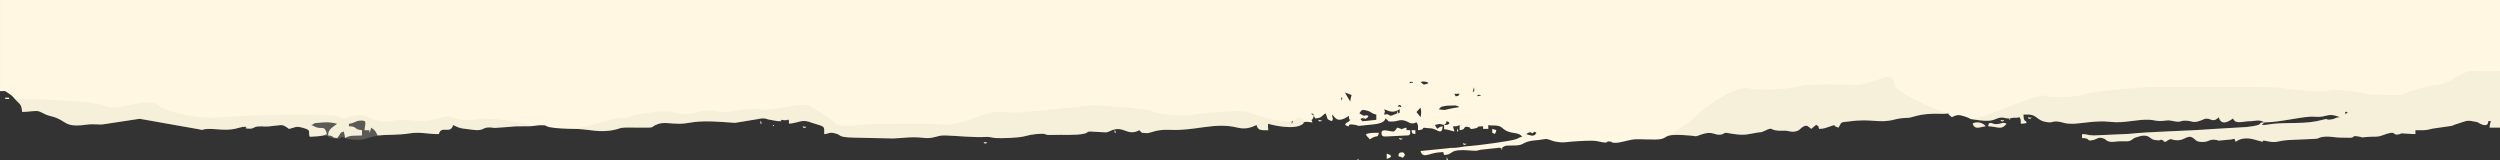 <?xml version="1.0" encoding="UTF-8"?> <!-- Creator: CorelDRAW 2017 --> <svg xmlns="http://www.w3.org/2000/svg" xmlns:xlink="http://www.w3.org/1999/xlink" xml:space="preserve" width="677.333mm" height="43.449mm" style="shape-rendering:geometricPrecision; text-rendering:geometricPrecision; image-rendering:optimizeQuality; fill-rule:evenodd; clip-rule:evenodd" viewBox="0 0 366031.17 23479.91"><rect x="0" y="0" width="366031.17" height="23479.91" fill="#333333" stroke="none"/> <defs> <style type="text/css"> <![CDATA[ .fil3 {fill:none} .fil0 {fill:#FFF7E1} .fil2 {fill:#D5CFBC;fill-opacity:0.2} .fil1 {fill:#FFF7E1;fill-opacity:0.2} ]]> </style> </defs> <g id="Слой_x0020_1">  <g id="_2155923758816"> <path class="fil0" d="M223431.53 19635.98l-371.74 219.24 371.74 -219.24zm1525.12 -190.65c-390.76,695.55 -843.46,349.48 -1525.12,190.65 1120.3,-710.84 569.85,245.02 1143.87,-280.36 13.4,-12.21 50.37,-65.12 62.15,-78.95l319.11 168.66zm0 0l0 0zm-7816.3 -953.21l0 0zm762.56 -190.6l-409.84 -104.89 409.84 104.89zm-6481.78 0c515.43,-467.07 151.91,42.85 381.25,-571.96l381.31 190.65 0 190.65c-38.1,25.07 -91.22,25.83 -112.94,77.22 -22.75,53.61 -97.06,56.04 -128.29,62.69 -256.15,54.63 -249.34,50.74 -521.32,50.74zm-22305.02 -381.31c0,-487.66 301.87,-30.59 113.32,0 -2.27,0.38 -113.32,532.19 -113.32,0zm-75303.27 -190.65l0 0zm217712.25 190.65c2317.61,0 5875.07,-959.86 7279.84,-833.57 1984.67,178.39 1830.93,-655.56 3639.06,10.38 31.67,11.67 95.81,33.67 138.29,60.63 -795.36,66.2 -635.13,242.69 -1203.09,323.86 -1127.6,161.04 -265.17,-232.8 -1280.53,50.26 -2541.56,708.41 -4915.48,340.56 -7401.27,607.52 -599.25,64.31 -692.96,162.23 -1553.54,162.23 4.81,-3.67 374.12,-374.88 381.25,-381.31zm-126204.49 -1334.46l0 0zm138024.23 0c0,-517.65 681.99,-0.11 170.87,10.38 -192.54,4 -170.87,423.03 -170.87,-10.38zm-150987.84 381.25l-419.4 -343.15c533.59,93.27 250.8,-108.84 419.4,343.15zm12963.61 -381.25l0 0zm-3812.85 190.6l0 762.56 -1715.77 190.65c-728.84,0 -69.39,58.53 -571.91,-190.65 215.73,-560.5 -252.75,-80.14 224.64,-204.87 894.04,-233.67 -673.72,25.13 286.52,13.02 291.76,-3.67 -65.55,158.61 296.3,-10.54 261.23,-122.08 233.72,-216.21 336.4,-369.53 -754.94,-311.87 -245.07,348.23 -1334.52,-381.25 338.99,-506.25 377.47,-594.06 1116.9,-387.95 764.13,212.92 507.22,379.58 1361.43,578.55zm3050.29 -571.91l371.74 -219.24c9.51,1036.54 8.16,312.84 -181.09,600.55l-190.65 0c-1229.36,589.85 -1020.22,299.49 -1248.87,219.89 -310.95,-108.24 141.21,-95.76 -657.56,-29.29 128.94,-608.71 192.38,-296.84 0,-762.56 385.85,42.21 936.24,591.47 1906.42,190.65zm3431.54 953.21l-595.25 -755.16 554.4 -620.16c209.68,268.85 119.37,1004.44 40.85,1375.32zm5147.31 -1715.77c1003.63,332.78 341.86,211.3 -858.91,479.5 -1255.51,280.47 -416.81,192.49 -1619.42,92.41 372.71,-508.73 481.12,-390.33 1188.77,-540.94l1289.56 -30.96zm-8388.2 0c329.32,-329.32 639.51,516.14 169.52,146.07 -16.43,-12.92 -449.88,134.24 -169.52,-146.07zm-8388.26 -953.21c0,-487.66 301.87,-30.59 113.38,0 -2.27,0.38 -113.38,532.19 -113.38,0zm-1906.37 0l80.09 80.09c-0.81,-0.76 -21.67,-21.72 -23.24,-23.24 -3.73,-3.73 -75.82,-37.88 -56.85,-56.85zm18682.83 -381.25l0 0zm3240.89 -190.65c202.65,-202.65 723.16,302.57 212.43,99.06 -4.38,-1.73 -531.7,220.21 -212.43,-99.06zm-3240.89 190.65l-206.92 -371.25 778.82 -10.05c-292.79,421.3 -31.24,236.91 -571.91,381.31zm-16204.5 -571.96c336.35,161.42 616.87,219.89 953.21,381.31 -101.27,434.59 -147.8,438.43 -190.65,953.21l-650.91 -1098.04c-17.45,-38.37 -73.01,-186.11 -111.65,-236.48zm18682.83 0l190.65 -762.56c159.85,754.83 -102.35,550.78 -190.65,762.56zm-7625.64 -1525.12c460.8,-97.6 294.3,-100.35 541.48,-70.04 690.79,84.68 461.23,162.61 602.38,260.69 -799.9,186.33 -495.6,372.82 -1143.87,-190.65zm-1525.12 0c202.65,-202.65 723.11,302.57 212.38,99.06 -4.38,-1.73 -531.7,220.27 -212.38,-99.06zm-92651.63 5719.22l588.6 16.7c-111.7,-358.61 -139.48,139.69 -16.7,-207.35 1364.51,289.01 1021.63,-545.32 1143.87,571.96 1557.49,-129.64 1822.12,-745.7 3364.59,-124.18l1163.81 361.8c699.01,238.21 618.92,350.02 618.92,1287.5 726.57,-60.47 699.01,-307.54 1463.73,-142.07 1312.31,284.09 190.55,599.47 3073.85,660.69l5545.8 116.67c1336.19,-31.13 2666.71,-306.84 4435.17,-89.22 1542.3,189.79 1881.89,-396.06 3206.9,-352.67 1834.55,60.15 4178.05,321.59 5936.3,221.29 687.61,-39.18 810.22,121.81 1507.07,160.77 803.2,44.91 3217.65,5.46 4275.92,-286.36 523.27,-144.23 957.75,-231.62 1459.73,-279.87 2153.5,-206.97 891.39,182.87 2486.11,112.19 1442.44,-63.93 3471.69,99.11 4673.11,-186.17 956.24,-227.02 -200.43,-424.27 2223.04,-240.53 1467.08,111.21 1073.99,20.37 1845.9,-265.55 1809.42,-670.26 2231.64,935.92 4002.53,-1.08l381.25 381.25c560.83,12.48 652.8,77.01 899.93,35.72 567.8,-94.84 1353.32,-559.69 3212.9,-468.58 3690.34,180.87 6530.9,-1149.43 9820.26,-339.16 1116.41,274.96 1890.75,85.28 2843.37,-371.8 223.62,837.4 679.01,762.56 1715.77,762.56 -3.24,-144.18 -40.53,-428.43 -41.34,-517.22l21.83 -348.77c1.46,-14.54 6.81,-60.31 19.51,-87.22 284.3,136.4 3775.13,1008.93 5033.45,62.04 416.86,-313.7 -246.37,-185.95 498.79,-338.02 163.9,-33.45 526.03,75.87 949.54,85.33 -311.32,-753.64 -85.33,80.41 190.65,-953.21l219.24 371.74c986.28,-74.9 855.08,-323.43 1496.53,-752.99 353.91,737.59 43.93,901.01 953.21,1143.81 240.05,-580.98 75.6,-44.58 0,-953.21 456.8,334.72 655.45,1411.31 2478.33,190.65 0,1007.9 1.35,284.25 190.65,571.91 -417.3,569.58 -544.72,222.97 -762.56,762.61 1158.51,535.75 -44.26,-236.59 1217.47,-57.23 1134.57,161.26 135.59,269.28 1669.94,99.22 1511.55,-167.47 2797.6,-152.99 3022.46,-995.2 635.19,425.35 202.92,444.05 869.88,451.18 1098.15,11.78 1234.38,-502.68 2434.67,57.07 337.21,157.26 57.12,152.39 517.11,200.33 449.83,46.85 207.03,-9.29 753.75,-136.67 254.31,530.02 190.6,369.15 190.6,1143.87 1360.78,-113.27 130.94,-486.9 1404.07,-306.24 268.8,38.15 531.11,32.91 543.32,34.37 896.31,104.84 1555.22,1136.89 1674.81,-300.08 -964.56,105.54 -602.65,832.16 -1143.87,-190.6 873.02,-203.41 461.56,-203.41 1334.52,0 77.39,929.87 -166.71,520.46 488.14,685.34l1036.97 267.82 -214 -755.16c772.56,-24.1 470.53,44.8 976.56,-198l0 762.56c1130.41,-98.73 313.49,-718.68 1393.69,-429.4 317.11,84.95 -160.82,418.11 961.86,143.64 673.39,-164.66 -143.26,-259.01 1075.99,-286.2l0 381.31 762.56 0 0 -571.91c464.53,191.84 1438.6,-126.56 2028.99,419.13 1193.74,1103.28 2298.27,437.51 2927.73,1296.58 -429.02,99.97 -455.94,185.09 -793.42,330.4 -734.73,316.35 -5932.46,979.15 -6811.37,1026.87 -717.49,38.91 -764.23,61.17 -1686.21,212.16 -735.92,120.51 -960.45,16.27 -1623.2,125.05l-3955.84 402.6c312.89,1171.86 1201.26,338.56 2550.74,213.46 1086.96,-100.73 702.84,-82.41 880.8,358.45 1643.74,-36.59 369.58,-983.91 4248.63,-622 565.15,52.69 642.1,-30.59 1097.66,-135.8l2078.06 -218.54c823.46,-53.88 473.34,-179.47 963.86,23.13 646.32,-561.75 771.75,-376.66 2075.41,-432.7 1073.61,-46.1 931.49,-289.49 1870.38,-579.2 465.01,-143.42 1284.32,-190.44 1582.35,-228.27 53.61,-6.81 190.33,-26.43 238.69,-34.75 29.07,-4.97 84.09,-16.1 112.35,-21.51l693.44 -88.14c513.06,66.09 857.62,315.11 1465.84,412.43 1183.75,189.46 1323.17,38.31 2337.34,-30.26 854.48,-57.82 2976.74,-214.48 3654.08,-58.85 2129.61,489.22 1011.9,-74.25 1901.24,56.47 736.24,108.24 -296.95,106.4 648.48,182.22 785.74,63.01 2098.54,-469.99 3052.99,-515.38 969.59,-46.1 2960.26,140.13 3773.4,-39.61 1140.03,-252.04 250.8,-863.51 4408.64,-492.14 882.1,78.79 419.4,199.08 1417.04,-151.91 1892.64,-665.83 1953.93,264.04 3129.67,-51.88l377.25 -199.19c292.9,-89.11 1461.62,310.68 2754.04,261.55l378.87 -27.4c31.83,-3.51 88.79,-11.29 119.97,-15.4l347.21 -59.34c30.15,-4.49 86.79,-12.05 117.27,-16.43l742.56 -133.37c913.06,-208.11 598.06,48.04 1385.48,-325.65 1521.17,-721.87 336.24,96.57 2818.62,-9.08 673.83,-28.64 884.47,239.78 1658,110.19 632.21,-105.97 689.5,-476.15 1195.26,-729.16 489.71,-244.96 664.26,-36.21 1116.74,357.15l733.16 -604.44c450.75,325.27 266.36,63.77 410.7,604.44 730.68,-16.27 985.37,-151.58 1584.51,-347.96 1237.35,-405.62 129.21,-148.66 1275.13,157.31 504.84,-954.13 305.11,-732.57 1577.27,-906.09 3493.47,-476.69 4207.12,376.44 6747.6,-302.19 855.62,-228.59 1477.67,-178.55 1968.68,-231.45 621.89,-66.96 1588.94,-660.1 4437.98,-583.47 2214.45,59.61 711.82,-338.94 1854.22,498.09 690.96,-331.54 968.13,-407.03 1826.44,-124.94 1475.62,485.01 77.6,293.33 2117.07,568.72 2394.73,323.32 2315.51,-326.19 3299.25,-390.82 432.43,-28.43 427.02,121.7 1145.49,137.69l668.58 -122.29c440.16,-15.94 196.54,85.38 856.53,-68.36 242.8,506.03 173.95,204 190.65,953.21 1168.83,-26.05 779.58,-263.12 778.55,-271.28 -33.34,-262.85 -370.28,150.18 -397.3,-1063.24 253.61,0 720.08,-26.91 949.97,3.24 1058.48,138.88 1107.06,874.96 2364.14,1082.58 1090.91,180.22 852.7,-179.2 1757.49,-58.74 863.56,114.94 838.32,305.38 1978.41,320.03 1265.51,16.27 3629.6,-531.59 5612.98,-286.03 2083.62,257.99 3943.95,-408 5830,-299.6 758.02,43.61 1038.43,248.53 1876.81,164.88 1224.44,-122.18 597.2,-122.29 1886.32,81.49 866.42,136.94 726.24,-149.26 1490.48,-118.62 1061.13,42.58 963.7,329.27 1828.88,104.84 260.42,-67.55 442.7,-147.26 728.3,-261.93 41.77,-16.81 92.68,-43.72 132.24,-59.23 927.87,-364.61 1217.79,701.93 2160.2,-291.6 375.42,1405.91 1623.74,507.6 2097.02,190.65 346.4,956.89 1595.37,344.78 2590.52,399.46l581.04 -60.2c402.81,-64.15 863.51,-110.24 1403.85,232.64 -1285.56,28.64 435.4,355.04 -2615.11,681.44l-4808.37 282.85c-4114.28,322.13 -9100.88,363.64 -12431.64,723.06l-5123.86 226.54c-923.71,-31.24 -891.44,-179.85 -1710.8,-198.11l0 571.91c1419.52,31.61 480.79,532.02 1617.58,298.52 589.58,-121.05 759.69,-576.66 1674.81,-174.44 248.15,109.05 363.58,576.17 1603.58,404.87 772.5,-106.73 1288.58,-21.29 1786.13,-51.99 491.76,-30.37 676.09,-312.73 956.45,-460.91 138.72,-73.33 86.36,-56.26 340.61,-130.99 614.22,-180.55 991.09,-317.81 1455.84,-194.92 678.85,179.52 571.85,560.29 1477.62,634 1000.77,81.44 120.89,-153.53 820.81,-42.04 990.55,157.74 -634.48,-75.55 467.61,289.82 1083.5,-725.54 632.43,-263.45 1719.01,-243.07 922.84,17.29 1112.47,-453.67 1903.18,-519.49 902.63,241.02 573.91,730.35 1717.88,771.26 1095.07,39.12 1029.46,-508.41 2181.38,-286.47 367.69,70.85 -158.23,43.93 331.37,85.06l1709.34 -159.96c33.4,-2.76 91.6,-13.19 122.13,-16.32 27.51,-2.81 84.63,-16.97 109.43,-19.35 379.25,-35.94 246.53,-271.01 475.17,295 4.81,11.89 10.16,65.06 25.72,93.33 0.43,-0.11 858.48,-902.14 2811.05,-326.29 2332.64,687.93 300.46,-105.43 1707.83,200.92 1759.11,382.82 1244.06,-98.95 3812.04,-178.22l2899.25 -125.05c1151.59,-22.16 669.99,-172.93 1564.19,-312.51 596.93,-93.17 1254.43,-2.86 1813.1,62.52 705.44,82.63 1027.19,23.24 1655.68,61.17 1484.37,89.54 540.24,-349.69 1547,-204.97 1243.08,178.71 -78.68,210.05 1640.76,79.6 860.59,-65.28 1277.29,58.8 1926.31,-185.47 2534.91,-953.91 1287.13,111.48 2635.96,-207.95 1341.49,-317.7 -792.44,1.08 365.63,-99.22 322.35,-27.88 1286.04,91.65 1929.66,91.65l0 -571.91c556.88,0 1127.06,32.42 1674.81,-41.18 10.92,-1.51 562.12,-111.21 634.75,-132.67 49.55,-14.64 98.73,-31.83 146.66,-47.88l2655.69 -380.6c868.1,-156.07 -24.97,-1.89 725.76,-232.48 1894.91,-582.01 1532.9,-683.88 3106.71,-379.69 33.29,6.48 88.03,16.81 120.13,26.53l456.04 261.23c1247.03,574.82 1132.03,-343.26 1155.38,-407.79l381.31 0c-101.27,434.59 -147.85,438.48 -190.65,953.21l1525.12 0 0 -18682.77 -366031.17 0 0 13344.86c1030.6,0 575.2,-91.44 1221.03,304.03l447.34 315.27c30.42,25.18 74.41,60.63 103.59,87l276.2 295.76c26.59,29.02 61.01,74.03 87.54,103.11l183.3 198c587.09,627.78 826.33,598.98 921.87,1747.06 911.71,0 2026.61,-262.74 2530.86,-67.71 592.44,229.24 808.06,480.15 1630.87,671.99 2514.16,586.12 1733.28,1756.08 5319.54,1248.81 994.44,-140.67 1716.47,46.47 2424.18,-49.77l5302.08 -804.66 8666.72 1534.47c891.93,213.4 239.67,11.78 1205.25,-43.23 1166.13,-66.47 2524.86,272.15 4002.37,-5.84 379.47,-71.44 1046.92,-287.33 1207.69,-297.65 1432.49,-91.92 -449.45,252.64 1055.67,256.31 618.87,1.51 485.71,-255.34 1185.1,-321.65 966.13,-91.65 654.59,154.07 2565.66,-116.08 1143.65,-161.63 1200.39,-101.87 1985.48,473.34 939.59,-218.92 972.29,-463.99 2056.87,-159.69 1341.87,376.5 652.26,565.96 993.36,1303.5 812.55,-67.6 1680.27,1.68 2478.33,-381.25 -320.35,-1375.05 -740.67,-656.15 -1632.17,-1023.73l-655.51 -310.73c1054.43,-381.68 -232.86,-191.3 877.34,-301.33 1077.29,-106.78 1667.46,-184.76 2935.51,110.67l-866.1 659.02c-337.26,371.15 -419.19,464.91 -468.42,1056.75 1087.07,90.46 247.45,290.79 1334.52,381.25l243.18 -328.67c284.74,-385.04 157.9,-477.12 709.98,-624.54 101.27,434.59 147.85,438.48 190.65,953.21 690.15,-462.15 1560.24,-304.89 2478.33,-381.25l0 -762.56c-1298.69,-108.08 -585.25,-542.51 -1906.37,-571.96l0 -381.25c904.85,-75.33 888.58,-451.88 1816.07,-464.37 946.24,-12.7 490.85,552.61 471.61,1417.58 1154.67,25.72 558.83,-123.54 762.56,381.25l190.65 -762.56c652.7,437.08 591.25,459.77 953.21,1143.87 1542.68,-128.4 2952.26,-30.86 4663.28,-296.36 1630.5,-253.02 2543.93,105.7 4296.83,105.7 366.82,-1373.75 1710.53,113.11 2097.08,-1334.46 1168.62,618.33 1458.27,489.71 2753.83,687.77 2060.28,315 1302.69,-573.15 3213.27,-277.82 31.83,4.97 86.3,16.1 118.78,18.05l2183.92 -153.8c1675.4,-196.81 2373.33,32.69 3787.29,-173.36 38.42,-5.62 92.73,-11.02 129.91,-15.78l507.49 -49.99c1108.47,-47.93 701.93,138.07 1465.13,291.49 825.25,165.85 2484.6,245.45 3383.39,241.34 2469.74,-11.4 3741.08,668.96 6200.82,108.78 740.78,-168.66 549.91,-258.1 1415.42,-300.84 532.08,-26.26 1176.61,3.89 1721.17,5.4 3243.16,8.97 1626.6,32.37 3114.6,-522.73 846.21,-315.65 1909.07,-27.78 3184.47,-40.8 1576.67,-16.16 1985.11,-570.45 6308.58,-254.96l1777.48 124.29c31.99,-3.94 89.11,-14.05 120.24,-19.08l3309.52 -547.43c695.82,-157.36 932.73,-102.19 1461.84,69.6l1312.52 237.88z"></path> <path class="fil0" d="M203986.14 19254.68c-562.66,0 -1715.77,-492.79 -1715.77,190.65 0,620.7 311.11,557.15 1047.35,518.73l2765.44 -137.42c346.94,0 20.54,12 381.31,-190.65l0 -571.91c-997.47,-85.06 -344.61,181.9 -571.96,-381.31 -1241.84,331.59 -92.62,331.59 -1334.46,0 -116.62,174.12 -310.3,571.91 -571.91,571.91z"></path> <path class="fil0" d="M291109.15 18492.12c1280.91,0 1912.58,651.13 2668.98,-381.25 -667.56,-308.78 -632.32,72.9 -1623.2,66.58 -415.03,-2.65 -1021.14,-578.44 -1045.78,314.68z"></path> <path class="fil0" d="M199982.64 19635.98c166.93,461.07 216.75,277.77 571.96,762.56 1191.31,-797.79 1088.8,-33.18 1334.46,-953.21 -751.8,0 -1384.45,-11.94 -1906.42,190.65z"></path> <path class="fil0" d="M288821.47 18110.87c355.53,982.23 1094.36,448.86 1906.42,381.25 -578.17,-789.09 -1727.44,-599.63 -1906.42,-381.25z"></path> <path class="fil0" d="M204748.7 22876.87c869.02,202.43 499.33,428.81 953.21,-190.65 -95.38,-169.69 -124.13,-381.25 -381.31,-381.25 -450.69,0 -559.75,131.53 -571.91,571.91z"></path> <path class="fil0" d="M203032.93 23258.13c841.02,-224.54 841.02,-537.97 0,-762.56l0 762.56z"></path> <path class="fil0" d="M218856.12 19635.98c288.84,-624.49 400.92,-553.69 -381.25,-762.56 70.85,851.67 -208.59,352.67 381.25,762.56z"></path> <path class="fil0" d="M207227.03 19635.98l0 -571.91 -571.96 0c148.45,555.91 1.78,435.4 571.96,571.91z"></path> <polygon class="fil0" points="762.56,14488.67 1334.46,14488.67 1334.46,14298.02 762.56,14298.02 "></polygon> <path class="fil0" d="M297019.02 17348.31c195.84,195.79 689.6,-274.36 221.13,-102.89 -4.65,1.73 -541.1,-217.13 -221.13,102.89z"></path> <path class="fil0" d="M144124.76 20970.45c195.84,195.84 689.6,-274.31 221.13,-102.84 -4.65,1.68 -541.1,-217.13 -221.13,102.84z"></path> <path class="fil0" d="M193119.56 17729.56c195.84,195.84 689.6,-274.31 221.13,-102.84 -4.65,1.68 -541.1,-217.13 -221.13,102.84z"></path> <path class="fil0" d="M293015.57 17729.56c195.79,195.84 689.55,-274.31 221.13,-102.84 -4.65,1.68 -541.1,-217.13 -221.13,102.84z"></path> <path class="fil0" d="M204939.3 20398.54c195.84,195.79 689.6,-274.31 221.13,-102.84 -4.65,1.68 -541.1,-217.13 -221.13,102.84z"></path> <path class="fil0" d="M214280.77 21161.1c195.79,195.79 689.55,-274.31 221.08,-102.84 -4.59,1.68 -541.1,-217.13 -221.08,102.84z"></path> <path class="fil0" d="M117625.63 18682.77c195.79,195.79 689.55,-274.31 221.13,-102.84 -4.65,1.68 -541.1,-217.13 -221.13,102.84z"></path> <path class="fil0" d="M211802.38 23258.13c0,473.66 304.84,48.74 118.29,0 -2.32,-0.59 -118.29,-540.83 -118.29,0z"></path> <path class="fil0" d="M111334.46 17920.21c0,473.61 304.84,48.74 118.29,0 -2.32,-0.59 -118.29,-540.89 -118.29,0z"></path> <path class="fil0" d="M163188.89 19254.68c0,473.66 304.84,48.74 118.24,0 -2.32,-0.59 -118.24,-540.83 -118.24,0z"></path> <path class="fil0" d="M213327.55 19064.08c0,473.61 304.79,48.69 118.24,0 -2.32,-0.65 -118.24,-540.89 -118.24,0z"></path> <polygon class="fil0" points="204558.05,16585.75 204748.7,16585.75 204558.05,16204.44 "></polygon> <path class="fil0" d="M113240.88 18301.52c-331.05,331 233.29,122.29 52.63,-3.94 -1.51,-1.03 -40.21,-8.54 -52.63,3.94z"></path> <path class="fil0" d="M198838.83 23258.13c-331.05,331.05 233.29,122.35 52.58,-3.89 -1.46,-1.03 -40.15,-8.54 -52.58,3.89z"></path> <polygon class="fil0" points="219809.33,21733.01 219809.33,21923.66 220031.76,21764.78 "></polygon> <polygon class="fil0" points="294159.44,17348.31 294159.44,17538.91 294381.81,17380.08 "></polygon> <path class="fil0" d="M168526.86 19635.98c18.97,18.97 56.74,-83.6 56.8,-56.9 0.05,10.92 24.1,-23.99 23.29,-23.18 -0.81,0.76 -21.67,21.72 -23.18,23.24 -3.78,3.73 -75.87,37.88 -56.9,56.85z"></path> <path class="fil0" d="M173864.82 19445.33c18.91,18.97 56.74,-83.6 56.8,-56.9 0.05,10.92 24.1,-23.99 23.29,-23.18 -0.81,0.81 -21.67,21.78 -23.24,23.29 -3.73,3.67 -75.82,37.83 -56.85,56.8z"></path> <path class="fil0" d="M166429.78 19826.64c18.97,18.91 56.74,-83.65 56.85,-56.9 0,10.92 24.05,-23.99 23.24,-23.18 -0.81,0.76 -21.62,21.72 -23.18,23.24 -3.78,3.73 -75.82,37.88 -56.9,56.85z"></path> <path class="fil0" d="M162998.24 19826.64c18.97,18.91 56.74,-83.65 56.85,-56.9 0,10.92 24.05,-23.99 23.24,-23.18 -0.81,0.76 -21.62,21.72 -23.18,23.24 -3.78,3.73 -75.82,37.88 -56.9,56.85z"></path> <path class="fil0" d="M321993.03 18873.43c18.97,18.97 56.74,-83.6 56.85,-56.9l0.05 0.05c-3.78,3.73 -75.82,37.88 -56.9,56.85z"></path> <path class="fil0" d="M198838.83 18873.43c18.91,18.97 56.74,-83.6 56.8,-56.9l0.05 0.05c-3.73,3.73 -75.82,37.88 -56.85,56.85z"></path> <path class="fil0" d="M327712.3 18301.52c18.91,18.91 56.74,-83.65 56.8,-56.9l0.05 0.05c-3.73,3.67 -75.82,37.88 -56.85,56.85z"></path> <path class="fil0" d="M210849.22 21161.1c18.91,18.97 56.74,-83.6 56.8,-56.9l0.05 0.11c-3.73,3.67 -75.82,37.83 -56.85,56.8z"></path> <path class="fil0" d="M197123.06 17729.56c18.91,18.97 56.74,-83.6 56.8,-56.9l0.05 0.11c-3.73,3.67 -75.82,37.83 -56.85,56.8z"></path> <path class="fil0" d="M207417.68 20017.24c18.91,18.97 56.74,-83.6 56.8,-56.85l0.05 0.05c-3.73,3.67 -75.82,37.88 -56.85,56.8z"></path> <path class="fil0" d="M135355.25 21351.76c18.97,18.91 56.8,-83.65 56.85,-56.9l0.05 0.05c-3.73,3.73 -75.82,37.88 -56.9,56.85z"></path> <path class="fil0" d="M218474.87 18682.77l56.9 -56.8c-3.78,3.67 -75.87,37.83 -56.9,56.8z"></path> <path class="fil0" d="M330190.63 18301.52l56.85 -56.85c-3.73,3.67 -75.82,37.88 -56.85,56.85z"></path> <path class="fil0" d="M202079.72 20398.54l56.9 -56.85c-3.78,3.73 -75.87,37.88 -56.9,56.85z"></path> <path class="fil0" d="M52616.99 18110.87l56.9 -56.85c-3.78,3.73 -75.87,37.88 -56.9,56.85z"></path> <path class="fil0" d="M107521.66 18873.43l56.9 -56.85c-3.78,3.73 -75.87,37.88 -56.9,56.85z"></path> <path class="fil0" d="M216568.44 18873.43l56.9 -56.85c-3.78,3.73 -75.87,37.88 -56.9,56.85z"></path> <path class="fil0" d="M143552.85 20779.8l56.9 -56.8c-3.78,3.67 -75.87,37.88 -56.9,56.8z"></path> <path class="fil0" d="M214662.02 20779.8l56.9 -56.8c-3.78,3.67 -75.87,37.88 -56.9,56.8z"></path> <path class="fil0" d="M212183.69 20970.45l56.9 -56.8c-3.78,3.67 -75.87,37.88 -56.9,56.8z"></path> <path class="fil0" d="M204176.74 20589.2l56.9 -56.85c-3.78,3.73 -75.82,37.88 -56.9,56.85z"></path> <path class="fil0" d="M54714.02 19826.64l56.9 -56.85c-3.78,3.73 -75.82,37.88 -56.9,56.85z"></path> <path class="fil0" d="M205892.51 23067.53l56.9 -56.85c-3.78,3.73 -75.82,37.88 -56.9,56.85z"></path> <path class="fil0" d="M112859.63 18110.87l56.85 -56.85c-3.73,3.73 -75.82,37.88 -56.85,56.85z"></path> <path class="fil0" d="M134402.09 21351.76l56.85 -56.85c-3.73,3.73 -75.82,37.88 -56.85,56.85z"></path> <path class="fil0" d="M217902.91 20970.45l56.9 -56.8c-3.78,3.67 -75.82,37.88 -56.9,56.8z"></path> <polygon class="fil0" points="167192.34,19445.33 166973.1,19817.07 "></polygon> <polygon class="fil0" points="212183.69,18110.87 212183.69,17920.21 "></polygon> <polygon class="fil0" points="213136.9,15441.88 212727.01,15546.72 "></polygon> </g> <path class="fil1" d="M41401.31 18346.1l921.06 527.32c0,0 1115.33,-529.05 1535.33,-278.2 420,250.85 1358.57,188.98 1382.34,592.55 23.78,403.57 -147.91,848.16 132.56,829.46 280.47,-18.7 2379.54,-270.36 2651.2,-41.61 271.66,228.75 1501.23,486.14 1730.04,271.66 228.81,-214.48 373.96,-278.95 766.07,-39.4 392.11,239.56 2336.64,368.23 2822.78,168.06 486.14,-200.16 1933.28,-565.31 2575.6,-591.14 642.32,-25.83 770.18,-981.64 69.55,-2297.08 -700.63,-1315.44 -2273.36,-3403.01 -4461,-3274.29 -2187.65,128.72 -2587.92,600.55 -4432.42,943.7 -1844.49,343.15 -5693.12,3188.96 -5693.12,3188.96z"></path> <g id="_2155923776032"> <path class="fil2" d="M39600.53 16803.86l6.92 -0.16c288.52,-7.3 9527.04,-236.43 10146.34,326.56 629.13,571.91 1258.21,-57.23 1715.77,-114.4 457.56,-57.17 1372.56,-343.15 1944.52,-57.17 571.96,285.98 2344.96,1143.81 4003.5,743.48 1658.54,-400.33 2859.58,57.17 4689.76,0 1830.17,-57.17 2459.31,-629.13 3374.37,-686.31 915.06,-57.17 1372.62,915.11 4461,457.56 3088.39,-457.56 7820.13,994.71 8457.53,928.95 -1413.96,206.05 -2111.88,-23.45 -3787.29,173.36l-2183.92 153.8c-32.48,-1.95 -86.95,-13.08 -118.78,-18.05 -1910.59,-295.33 -1153,592.82 -3213.27,277.82 -1295.56,-198.06 -1585.21,-69.44 -2753.83,-687.77 -386.55,1447.57 -1730.25,-39.29 -2097.08,1334.46 -1752.9,0 -2666.34,-358.72 -4296.83,-105.7 -1711.02,265.5 -3120.6,167.96 -4663.28,296.36 -361.96,-684.09 -300.52,-706.79 -953.21,-1143.87l-190.65 762.56c-203.73,-504.79 392.11,-355.53 -762.56,-381.25 19.24,-864.96 474.63,-1430.28 -471.61,-1417.58 -927.49,12.48 -911.22,389.03 -1816.07,464.37l0 381.25c1321.12,29.45 607.68,463.88 1906.37,571.96l0 762.56c-918.09,76.36 -1788.18,-80.9 -2478.33,381.25 -42.8,-514.73 -89.38,-518.62 -190.65,-953.21 -552.07,147.42 -425.24,239.51 -709.98,624.54l-243.18 328.67c-1087.07,-90.46 -247.45,-290.79 -1334.52,-381.25 49.23,-591.85 131.16,-685.61 468.42,-1056.75l866.1 -659.02c-1268.05,-295.44 -1858.22,-217.46 -2935.51,-110.67 -1110.2,110.03 177.09,-80.36 -877.34,301.33l655.51 310.73c891.5,367.58 1311.82,-351.31 1632.17,1023.73 -798.06,382.93 -1665.78,313.65 -2478.33,381.25 -341.1,-737.54 348.5,-927 -993.36,-1303.5 -1084.58,-304.3 -1117.28,-59.23 -2056.87,159.69 -785.09,-575.2 -841.84,-634.97 -1985.48,-473.34 -1911.07,270.15 -1599.53,24.43 -2565.66,116.08 -699.39,66.31 -566.23,323.16 -1185.1,321.65 -1505.12,-3.67 376.82,-348.23 -1055.67,-256.31 -160.77,10.32 -828.22,226.21 -1207.69,297.65 -1477.51,277.98 -2836.24,-60.63 -4002.37,5.84 -965.59,55.01 -313.32,256.64 -1205.25,43.23l-8666.72 -1534.47 -5302.08 804.66c-707.71,96.25 -1429.74,-90.9 -2424.18,49.77 -3586.26,507.27 -2805.38,-662.69 -5319.54,-1248.81 -822.81,-191.84 -1038.43,-442.75 -1630.87,-671.99 -504.25,-195.03 -1619.15,67.71 -2530.86,67.71 -95.54,-1148.08 -334.78,-1119.28 -921.87,-1747.06l-183.3 -198c0,0 11132.89,153.1 13191.82,1068.16 2058.93,915.06 5947.97,-1372.62 7778.14,-114.4 1830.17,1258.21 5833.68,1830.17 7663.79,1830.17 1338.63,0 6042.65,-367.15 8831.06,-430.05l0 -0.05zm44285.64 2065.57c3328.65,-538.13 6359.81,-1739.12 7046.12,-1624.77 686.31,114.35 457.56,57.17 1658.6,-285.98 1201.04,-343.15 4003.45,-743.54 5318.89,-629.13 1315.44,114.4 2230.5,743.54 4060.68,114.4 1830.17,-629.13 3660.29,114.4 4346.6,0 686.31,-114.4 3603.12,-686.25 5147.31,-400.33 1544.19,285.93 5890.8,-1201.04 7206.24,-457.56 1315.44,743.48 2974.04,1830.17 3717.52,2516.48 743.48,686.31 4232.25,57.17 5776.45,57.17 1544.19,0 8235.7,-114.4 9665.49,57.17 1429.79,171.58 3088.39,-285.98 5090.14,-1029.46 2001.75,-743.48 3431.6,-972.23 4232.25,-743.48 800.66,228.75 5833.62,-285.93 6863.08,-400.33 1029.46,-114.4 5776.39,-629.13 5776.39,-629.13 0,0 7720.97,285.98 9207.99,972.29 1487.02,686.31 5833.62,400.33 5833.62,400.33 0,0 6634.39,-915.11 8121.35,-285.98 1459.68,617.57 5061.34,1510.91 6197.42,1218.71 -21.18,30.05 -36.21,91.71 -36.21,200.38 0,532.19 111.05,0.38 113.32,0 111.27,-18.05 51.77,-184.65 -15.73,-217.89 1061.78,-343.32 485.12,-1050.16 2003.1,132.56 -745.16,152.07 -81.92,24.32 -498.79,338.02 -1258.32,946.89 -4749.15,74.36 -5033.45,-62.04 -12.7,26.91 -18.05,72.68 -19.51,87.22l-21.83 348.77c0.81,88.79 38.1,373.04 41.34,517.22 -1036.76,0 -1492.15,74.85 -1715.77,-762.56 -952.62,457.07 -1726.96,646.75 -2843.37,371.8 -3289.36,-810.28 -6129.92,520.03 -9820.26,339.16 -1859.57,-91.11 -2645.1,373.74 -3212.9,468.58 -247.13,41.29 -339.1,-23.24 -899.93,-35.72l-381.25 -381.25c-1770.89,937 -2193.11,-669.18 -4002.53,1.08 -771.91,285.93 -378.82,376.77 -1845.9,265.55 -2423.48,-183.74 -1266.81,13.51 -2223.04,240.53 -1201.42,285.28 -3230.68,122.24 -4673.11,186.17 -1594.72,70.68 -332.62,-319.16 -2486.11,-112.19 -501.98,48.26 -936.46,135.64 -1459.73,279.87 -1058.27,291.82 -3472.72,331.27 -4275.92,286.36 -696.85,-38.96 -819.46,-199.95 -1507.07,-160.77 -1758.25,100.3 -4101.75,-161.15 -5936.3,-221.29 -1325.01,-43.39 -1664.6,542.45 -3206.9,352.67 -1768.46,-217.62 -3098.98,58.09 -4435.17,89.22l-5545.8 -116.67c-2883.31,-61.23 -1761.54,-376.6 -3073.85,-660.69 -764.72,-165.47 -737.16,81.6 -1463.73,142.07 0,-937.49 80.09,-1049.3 -618.92,-1287.5l-1163.81 -361.8c-1542.46,-621.51 -1807.1,-5.46 -3364.59,124.18 -122.24,-1117.28 220.65,-282.95 -1143.87,-571.96 -122.78,347.05 -95,-151.26 16.7,207.35l-588.6 -16.7 -1312.52 -237.88c-529.11,-171.79 -766.02,-226.97 -1461.84,-69.6l-3309.52 547.43c-31.13,5.03 -88.25,15.13 -120.24,19.08l-1777.48 -124.29c-4323.47,-315.49 -4731.91,238.8 -6308.58,254.96 -1275.4,13.02 -2338.26,-274.85 -3184.47,40.8 -1487.99,555.1 128.56,531.7 -3114.6,522.73 -544.56,-1.51 -1189.1,-31.67 -1721.17,-5.4 -865.51,42.75 -674.64,132.18 -1415.42,300.84 -2459.74,560.18 -3731.09,-120.19 -6200.82,-108.78zm29926.67 -1139.87l0 0z"></path> <path class="fil3" d="M144124.76 20970.45c195.84,195.84 689.6,-274.31 221.13,-102.84 -4.65,1.68 -541.1,-217.13 -221.13,102.84z"></path> <path class="fil3" d="M117625.63 18682.77c195.79,195.79 689.55,-274.31 221.13,-102.84 -4.65,1.68 -541.1,-217.13 -221.13,102.84z"></path> <path class="fil3" d="M111334.46 17920.21c0,473.61 304.84,48.74 118.29,0 -2.32,-0.59 -118.29,-540.89 -118.29,0z"></path> <path class="fil3" d="M163188.89 19254.68c0,473.66 304.84,48.74 118.24,0 -2.32,-0.59 -118.24,-540.83 -118.24,0z"></path> <path class="fil3" d="M113240.88 18301.52c-331.05,331 233.29,122.29 52.63,-3.94 -1.51,-1.03 -40.21,-8.54 -52.63,3.94z"></path> <path class="fil3" d="M168526.86 19635.98c18.97,18.97 56.74,-83.6 56.8,-56.9 0.05,10.92 24.1,-23.99 23.29,-23.18 -0.81,0.76 -21.67,21.72 -23.18,23.24 -3.78,3.73 -75.87,37.88 -56.9,56.85z"></path> <path class="fil3" d="M173864.82 19445.33c18.91,18.97 56.74,-83.6 56.8,-56.9 0.05,10.92 24.1,-23.99 23.29,-23.18 -0.81,0.81 -21.67,21.78 -23.24,23.29 -3.73,3.67 -75.82,37.83 -56.85,56.8z"></path> <path class="fil3" d="M166429.78 19826.64c18.97,18.91 56.74,-83.65 56.85,-56.9 0,10.92 24.05,-23.99 23.24,-23.18 -0.81,0.76 -21.62,21.72 -23.18,23.24 -3.78,3.73 -75.82,37.88 -56.9,56.85z"></path> <path class="fil3" d="M162998.24 19826.64c18.97,18.91 56.74,-83.65 56.85,-56.9 0,10.92 24.05,-23.99 23.24,-23.18 -0.81,0.76 -21.62,21.72 -23.18,23.24 -3.78,3.73 -75.82,37.88 -56.9,56.85z"></path> <path class="fil3" d="M135355.25 21351.76c18.97,18.91 56.8,-83.65 56.85,-56.9l0.05 0.05c-3.73,3.73 -75.82,37.88 -56.9,56.85z"></path> <path class="fil3" d="M52616.99 18110.87l56.9 -56.85c-3.78,3.73 -75.87,37.88 -56.9,56.85z"></path> <path class="fil3" d="M107521.66 18873.43l56.9 -56.85c-3.78,3.73 -75.87,37.88 -56.9,56.85z"></path> <path class="fil3" d="M143552.85 20779.8l56.9 -56.8c-3.78,3.67 -75.87,37.88 -56.9,56.8z"></path> <path class="fil3" d="M54714.02 19826.64l56.9 -56.85c-3.78,3.73 -75.82,37.88 -56.9,56.85z"></path> <path class="fil3" d="M112859.63 18110.87l56.85 -56.85c-3.73,3.73 -75.82,37.88 -56.85,56.85z"></path> <path class="fil3" d="M134402.09 21351.76l56.85 -56.85c-3.73,3.73 -75.82,37.88 -56.85,56.85z"></path> <polygon class="fil3" points="167192.34,19445.33 166973.1,19817.07 "></polygon> </g> <g id="_2155923785824"> <path class="fil2" d="M244295.79 19873.22c1518.8,-911.98 3022.35,-1921.01 3972.43,-2828.89 2573.66,-2459.25 6291.18,-4461 7663.79,-4117.85 1372.62,343.15 5833.62,228.81 7434.99,-285.93 1601.37,-514.73 8750.43,-171.58 8750.43,-171.58 0,0 1944.52,-400.38 3145.56,-915.11 1201.04,-514.73 1887.4,-514.73 2116.15,857.89 157.42,944.46 4377.78,3053.91 7712.27,4221.93 -162.5,19.08 -491.71,44.26 -1174.45,25.89 -2849.04,-76.63 -3816.09,516.51 -4437.98,583.47 -491.01,52.91 -1113.06,2.86 -1968.68,231.45 -2540.48,678.63 -3254.13,-174.5 -6747.6,302.19 -1272.16,173.52 -1072.42,-48.04 -1577.27,906.09 -1145.92,-305.97 -37.77,-562.93 -1275.13,-157.31 -599.14,196.38 -853.83,331.7 -1584.51,347.96 -144.34,-540.67 40.04,-279.17 -410.7,-604.44l-733.16 604.44c-452.48,-393.36 -627.03,-602.11 -1116.74,-357.15 -505.76,253.02 -563.04,623.19 -1195.26,729.16 -773.53,129.59 -984.18,-138.83 -1658,-110.19 -2482.38,105.65 -1297.45,-712.79 -2818.62,9.08 -787.42,373.69 -472.42,117.54 -1385.48,325.65l-742.56 133.37c-30.48,4.38 -87.11,11.94 -117.27,16.43l-347.21 59.34c-31.18,4.11 -88.14,11.89 -119.97,15.4l-378.87 27.4c-1292.42,49.12 -2461.15,-350.67 -2754.04,-261.55l-377.25 199.19c-1175.75,315.92 -1237.03,-613.95 -3129.67,51.88 -997.63,350.99 -534.94,230.7 -1417.04,151.91 -2066.87,-184.6 -2886.39,-126.35 -3328.16,9.89zm40995.41 -3170.31c298.84,102.35 589.47,196.65 868.42,281.28 -117.43,46.04 -243.88,104.08 -388.44,173.47 -327.16,-239.72 -437.18,-377.9 -479.98,-454.75zm3327.73 742.62l0.11 0c2200.29,-172.39 9463.76,-3775.51 10721.97,-3432.35 1258.21,343.15 4346.66,285.93 5948.02,-228.81 1601.37,-514.73 9150.76,-1029.46 9150.76,-1029.46 0,0 18501.63,-85.82 19302.34,85.76 800.71,171.58 5547.64,743.48 7377.81,400.33 1830.17,-343.15 5662.04,571.96 5662.04,571.96 0,0 4403.83,228.81 4918.56,0 514.73,-228.81 4403.78,-1487.07 5433.24,-1429.85 1029.46,57.23 3889.1,-2173.27 4746.98,-2001.7 389.79,77.98 2243.47,73.33 4150.38,44.96l0 8256.4 -1525.12 0c42.8,-514.73 89.38,-518.62 190.65,-953.21l-381.31 0c-23.35,64.52 91.65,982.61 -1155.38,407.79l-456.04 -261.23c-32.1,-9.73 -86.84,-20.05 -120.13,-26.53 -1573.81,-304.19 -1211.79,-202.33 -3106.71,379.69 -750.72,230.59 142.34,76.41 -725.76,232.48l-2655.69 380.6c-47.93,16.05 -97.11,33.23 -146.66,47.88 -72.63,21.45 -623.84,131.16 -634.75,132.67 -547.75,73.6 -1117.93,41.18 -1674.81,41.18l0 571.91c-643.62,0 -1607.31,-119.54 -1929.66,-91.65 -1158.08,100.3 975.85,-218.48 -365.63,99.22 -1348.84,319.43 -101.05,-745.97 -2635.96,207.95 -649.02,244.26 -1065.72,120.19 -1926.31,185.47 -1719.45,130.45 -397.68,99.11 -1640.76,-79.6 -1006.77,-144.72 -62.63,294.52 -1547,204.97 -628.49,-37.94 -950.24,21.45 -1655.68,-61.17 -558.67,-65.39 -1216.17,-155.69 -1813.1,-62.52 -894.2,139.59 -412.6,290.36 -1564.19,312.51l-2899.25 125.05c-2567.98,79.28 -2052.93,561.04 -3812.04,178.22 -1407.36,-306.35 624.81,487.01 -1707.83,-200.92 -1952.57,-575.85 -2810.62,326.19 -2811.05,326.29 -15.56,-28.26 -20.91,-81.44 -25.72,-93.33 -228.64,-566.02 -95.92,-330.94 -475.17,-295 -24.8,2.38 -81.92,16.54 -109.43,19.35 -30.53,3.13 -88.73,13.56 -122.13,16.32l-1709.34 159.96c-489.6,-41.12 36.31,-14.21 -331.37,-85.06 -1151.92,-221.94 -1086.31,325.59 -2181.38,286.47 -1143.97,-40.91 -815.25,-530.24 -1717.88,-771.26 -790.71,65.82 -980.34,536.78 -1903.18,519.49 -1086.58,-20.37 -635.51,-482.47 -1719.01,243.07 -1102.09,-365.36 522.95,-132.07 -467.61,-289.82 -699.93,-111.48 179.95,123.48 -820.81,42.04 -905.76,-73.71 -798.77,-454.48 -1477.62,-634 -464.74,-122.89 -841.62,14.37 -1455.84,194.92 -254.26,74.74 -201.89,57.66 -340.61,130.99 -280.36,148.18 -464.69,430.54 -956.45,460.91 -497.55,30.69 -1013.63,-54.74 -1786.13,51.99 -1240,171.31 -1355.43,-295.82 -1603.58,-404.87 -915.11,-402.22 -1085.23,53.39 -1674.81,174.44 -1136.79,233.51 -198.06,-266.9 -1617.58,-298.52l0 -571.91c819.35,18.27 787.09,166.88 1710.8,198.11l5123.86 -226.54c3330.76,-359.42 8317.35,-400.92 12431.64,-723.06l4808.37 -282.85c3050.51,-326.4 1329.55,-652.8 2615.11,-681.44 -540.35,-342.88 -1001.04,-296.79 -1403.85,-232.64l-581.04 60.2c-995.15,-54.69 -2244.12,557.42 -2590.52,-399.46 -473.28,316.94 -1721.61,1215.25 -2097.02,-190.65 -942.4,993.53 -1232.33,-73.01 -2160.2,291.6 -39.56,15.51 -90.46,42.42 -132.24,59.23 -285.6,114.67 -467.88,194.38 -728.3,261.93 -865.18,224.43 -767.75,-62.25 -1828.88,-104.84 -764.23,-30.64 -624.05,255.56 -1490.48,118.62 -1289.12,-203.78 -661.88,-203.68 -1886.32,-81.49 -838.38,83.65 -1118.79,-121.27 -1876.81,-164.88 -1886.05,-108.4 -3746.38,557.59 -5830,299.6 -1983.38,-245.56 -4347.47,302.3 -5612.98,286.03 -1140.08,-14.64 -1114.85,-205.08 -1978.41,-320.03 -904.79,-120.46 -666.58,238.97 -1757.49,58.74 -1257.08,-207.62 -1305.66,-943.7 -2364.14,-1082.58 -229.89,-30.15 -696.36,-3.24 -949.97,-3.24 27.02,1213.41 363.96,800.39 397.3,1063.24 1.03,8.16 390.28,245.23 -778.55,271.28 -16.7,-749.21 52.15,-447.18 -190.65,-953.21 -659.99,153.74 -416.38,52.42 -856.53,68.36l-668.58 122.29c-718.46,-16 -713.06,-166.12 -1145.49,-137.69 -983.74,64.63 -904.52,714.14 -3299.25,390.82 -635.02,-85.76 -936.73,-126.24 -1095.77,-155.91zm42906.16 474.69c2317.61,0 5875.07,-959.86 7279.84,-833.57 1984.67,178.39 1830.93,-655.56 3639.06,10.38 31.67,11.67 95.81,33.67 138.29,60.63 -795.36,66.2 -635.13,242.69 -1203.09,323.86 -1127.6,161.04 -265.17,-232.8 -1280.53,50.26 -2541.56,708.41 -4915.48,340.56 -7401.27,607.52 -599.25,64.31 -692.96,162.23 -1553.54,162.23 4.81,-3.67 374.12,-374.88 381.25,-381.31zm11819.74 -1334.46c0,-517.65 681.99,-0.11 170.87,10.38 -192.54,4 -170.87,423.03 -170.87,-10.38z"></path> <path class="fil2" d="M291109.15 18492.12c1280.91,0 1912.58,651.13 2668.98,-381.25 -667.56,-308.78 -632.32,72.9 -1623.2,66.58 -415.03,-2.65 -1021.14,-578.44 -1045.78,314.68z"></path> <path class="fil2" d="M288821.47 18110.87c355.53,982.23 1094.36,448.86 1906.42,381.25 -578.17,-789.09 -1727.44,-599.63 -1906.42,-381.25z"></path> <path class="fil2" d="M297019.02 17348.31c195.84,195.79 689.6,-274.36 221.13,-102.89 -4.65,1.73 -541.1,-217.13 -221.13,102.89z"></path> <path class="fil2" d="M293015.57 17729.56c195.79,195.84 689.55,-274.31 221.13,-102.84 -4.65,1.68 -541.1,-217.13 -221.13,102.84z"></path> <polygon class="fil2" points="294159.44,17348.31 294159.44,17538.91 294381.81,17380.08 "></polygon> <path class="fil2" d="M321993.03 18873.43c18.97,18.97 56.74,-83.6 56.85,-56.9l0.05 0.05c-3.78,3.73 -75.82,37.88 -56.9,56.85z"></path> <path class="fil2" d="M327712.3 18301.52c18.91,18.91 56.74,-83.65 56.8,-56.9l0.05 0.05c-3.73,3.67 -75.82,37.88 -56.85,56.85z"></path> <path class="fil2" d="M330190.63 18301.52l56.85 -56.85c-3.73,3.67 -75.82,37.88 -56.85,56.85z"></path> </g> </g> </svg> 